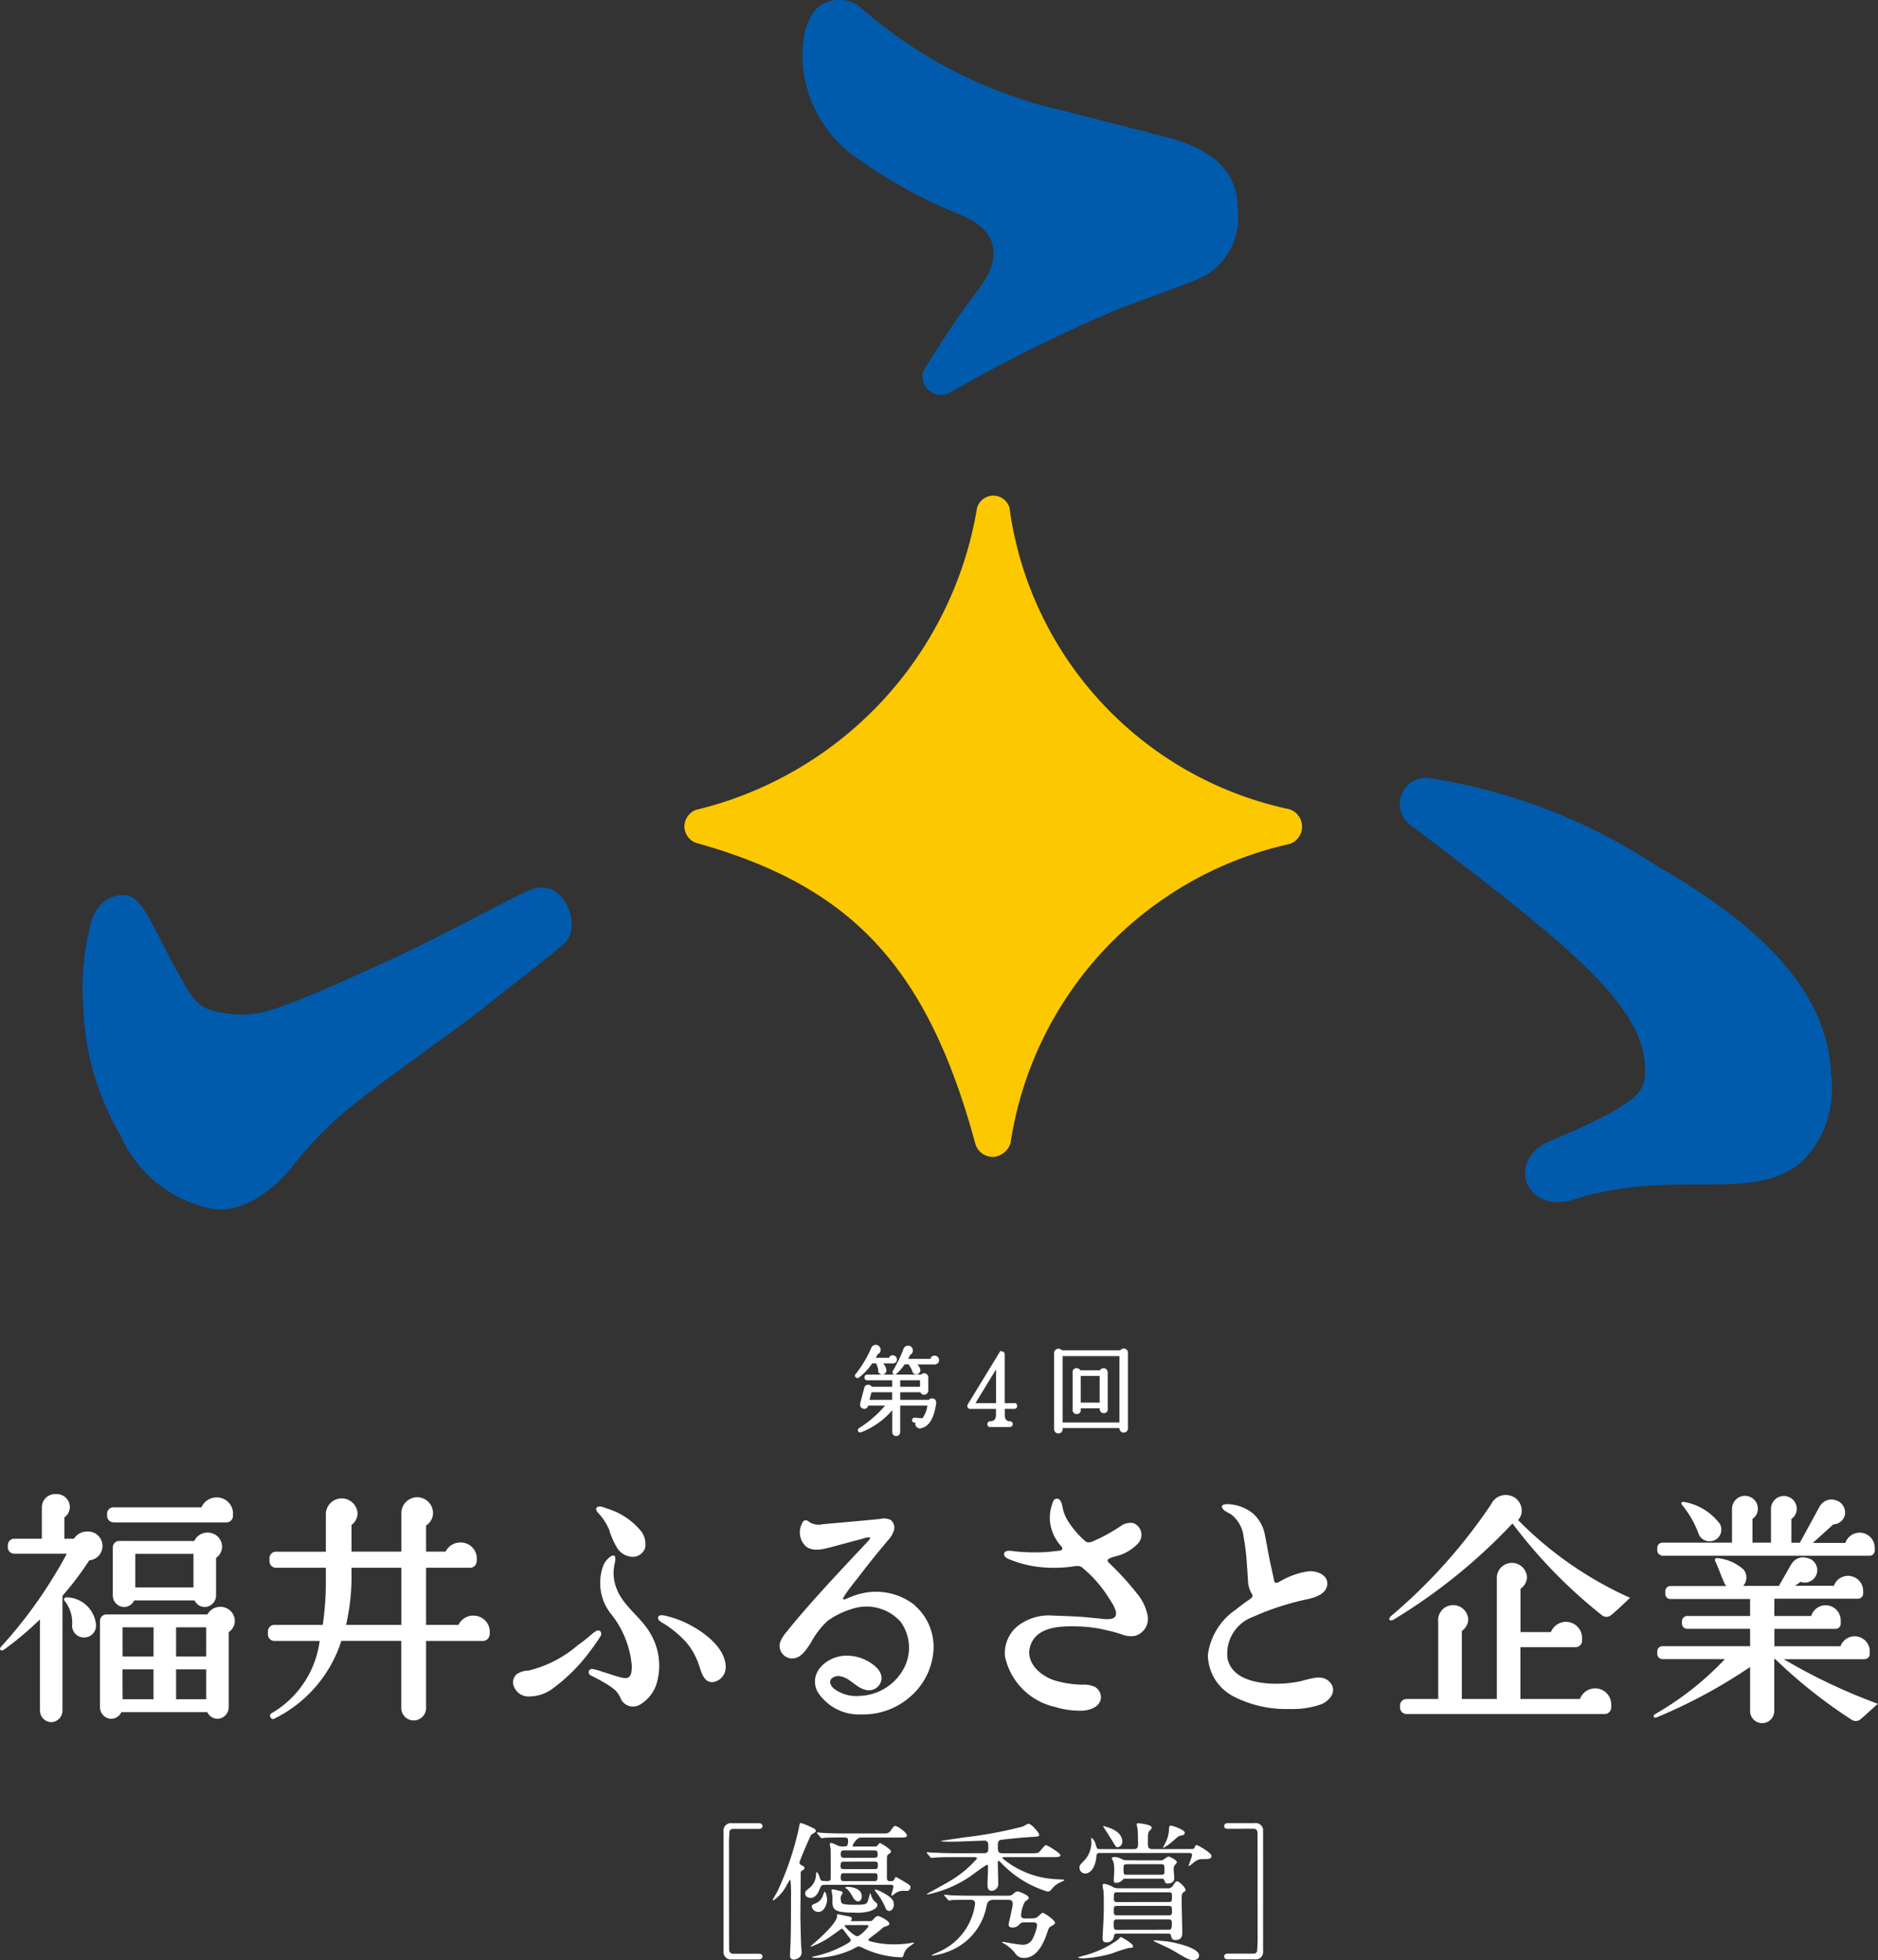 <?xml version="1.0" encoding="UTF-8"?> <svg xmlns="http://www.w3.org/2000/svg" width="8.123mm" height="8.474mm" viewBox="0 0 23.025 24.02"><rect x="0" y="0" width="23.025" height="24.02" fill="#333333" stroke="none"/><defs><style>.cls-1,.cls-4{fill:#fff;}.cls-2{fill:#005bac;}.cls-3{fill:#fcc800;}.cls-4{stroke:#fff;stroke-miterlimit:10;stroke-width:0.02px;}</style></defs><g id="レイヤー_2" data-name="レイヤー 2"><g id="レイヤー_1-2" data-name="レイヤー 1"><path class="cls-1" d="M9.297,23.943c.018,0,.051,0,.051.033,0,.035-.035.037-.053.037H8.974a.091.091,0,0,1-.103-.101V22.444a.091.091,0,0,1,.103-.101h.323c.018,0,.051.002.051.035,0,.035-.033.035-.051.035H8.987a.045.045,0,0,0-.042.025,1.951,1.951,0,0,0-.007.213c0,.143,0,1.217.002,1.246a.045.045,0,0,0,.048.046Z"></path><path class="cls-1" d="M9.652,23.09a.526.526,0,0,1-.169.2.01.01,0,0,1-.009-.009c0-.002.046-.081.055-.097a3.657,3.657,0,0,0,.262-.765c.013-.07.015-.079.028-.079a.843.843,0,0,1,.125.051c.044.02.059.028.059.05,0,.013-.053.038-.06.048-.011.017-.141.316-.141.336,0,.02.018.031.037.04.015.007.024.015.024.028,0,.013-.004.015-.029.031a.035.035,0,0,0-.017.035c0,.053-.004.503-.004.52,0,.02.006.321.011.387,0,.009.005.042.005.061,0,.064-.07.088-.095.088-.048,0-.048-.033-.048-.062,0-.018.005-.097.005-.114.007-.138.007-.464.007-.6a1.621,1.621,0,0,0-.007-.2c-.007-.002-.011.003-.039.053m.494-.039c.037,0,.039-.022.039-.042,0-.262,0-.325-.002-.358a.495.495,0,0,1-.009-.05c0-.013.009-.018.02-.018a.498.498,0,0,1,.084.036.185.185,0,0,0,.072.007c.027,0,.048,0,.048-.066,0-.044-.009-.044-.088-.044-.081,0-.163.002-.198.004a.306.306,0,0,1-.038.005c-.005,0-.009-.005-.017-.013l-.035-.042c-.007-.007-.007-.009-.007-.011l.005-.005c.013,0,.07.007.081.007.09.004.165.006.252.006h.466c.055,0,.077,0,.101-.035.037-.051.04-.057.055-.057.033,0,.145.084.145.116,0,.026-.035.026-.097.026h-.468c-.055,0-.101.092-.101.097,0,.013.009.013.018.013h.246a.049.049,0,0,0,.05-.024c.013-.016.013-.018.022-.018.011,0,.134.077.134.101,0,.015-.007.018-.033.038-.017.011-.017.02-.017.099v.184c0,.022.002.044.035.044.038,0,.042,0,.051-.015.004-.005.017-.035.022-.035.009,0,.02.007.116.064.059.037.064.04.064.062a.043.043,0,0,1-.042.044l-.044-.002a.172.172,0,0,0-.105.036c-.006.004-.028.024-.033.024-.007,0-.009-.005-.009-.011,0-.011.024-.082.024-.099,0-.02-.017-.022-.028-.022H10.111c-.042,0-.044.007-.068.068-.017.04-.053.092-.101.092-.04,0-.07-.02-.07-.055,0-.024.003-.028.042-.059a.212.212,0,0,0,.09-.163c.004-.035.004-.039.009-.039.011,0,.027.037.031.049.018.053.02.059.055.059Zm.525.49c.018,0,.02-.004.044-.029.011-.013.029-.033.05-.033.024,0,.138.061.138.092,0,.02-.011.024-.053.038a.125.125,0,0,0-.048.033c-.037.033-.105.081-.143.112a.021.021,0,0,0-.011.017c0,.013.015.017.024.018a1.072,1.072,0,0,0,.288.037,1.355,1.355,0,0,0,.2-.015.388.388,0,0,1,.04-.007c.004,0,.006.002.006.007,0,.002-.07.05-.081.062a.197.197,0,0,0-.05.094.026.026,0,0,1-.027.018,1.154,1.154,0,0,1-.444-.103.581.581,0,0,0-.071-.031c-.015,0-.022.003-.084.037a1.132,1.132,0,0,1-.428.103c-.011,0-.066,0-.066-.011,0-.002.072-.016.084-.02a1.358,1.358,0,0,0,.361-.151c.022-.013.031-.024.031-.037,0-.007-.006-.013-.05-.07-.007-.009-.04-.055-.048-.062a.014.014,0,0,0-.013-.006c-.004,0-.134.095-.16.112a1.029,1.029,0,0,1-.216.108l-.006-.005.094-.082c.094-.086.231-.22.231-.288,0-.02,0-.022.009-.022.002,0,.079.015.086.017.077.015.086.017.086.038l-.011.026c0,.004.002.004.018.004Zm-.569-.345c.002-.007.004-.015.007-.015.013,0,.031.051.031.097,0,.06-.037.151-.105.151a.083.083,0,0,1-.083-.066c0-.018.013-.026.044-.038a.154.154,0,0,0,.092-.094c0-.002.009-.022.013-.035m.218.123c.015.022.119.022.149.022.152,0,.16-.004.178-.064l.022-.081c.002,0,.022.059.029.07a.152.152,0,0,0,.046.049.036.036,0,0,1,.013.031c0,.041-.062.062-.094.074a.567.567,0,0,1-.195.017c-.228,0-.261-.033-.261-.134a.506.506,0,0,0-.005-.103.201.201,0,0,1-.007-.033c0-.013.007-.015.015-.015a.414.414,0,0,1,.07.015c.044.009.051.011.051.031,0,.007-.018.031-.02.039a.137.137,0,0,0,.009.083m.033-.507c-.035,0-.046.002-.046.053,0,.038.018.038.046.038H10.717c.037,0,.046-.002.046-.053,0-.039-.018-.039-.046-.039Zm0-.138c-.022,0-.044,0-.044.04,0,.039.007.05.044.05H10.717c.022,0,.044,0,.044-.04,0-.038-.007-.05-.044-.05Zm.365.376c.033,0,.042-.007.042-.057,0-.04-.018-.04-.042-.04h-.367c-.035,0-.042.007-.042.057,0,.038.018.04.042.04Zm-.323.539c-.035,0-.038,0-.038.007,0,.017.116.129.154.129.037,0,.138-.108.138-.125,0-.009-.006-.011-.028-.011Zm-.029-.461c0-.007.024-.007.027-.007.068,0,.174.026.174.116,0,.029-.015.062-.044.062-.035,0-.061-.042-.068-.057a.413.413,0,0,0-.057-.084c-.004-.005-.033-.022-.033-.029m.36.031a.008.008,0,0,1,.009-.007.292.292,0,0,1,.053.018c.165.081.173.126.173.169,0,.031-.02.075-.057.075a.045.045,0,0,1-.044-.033.764.764,0,0,0-.097-.171.362.362,0,0,1-.037-.051"></path><path class="cls-1" d="M11.691,22.759c-.141,0-.185.002-.231.006-.007,0-.033.004-.038.004-.007,0-.011-.004-.017-.011l-.037-.042-.007-.013.007-.004c.013,0,.068.005.081.005.09.004.165.007.252.007H12.056c.055,0,.061-.013.061-.077,0-.049-.002-.077-.05-.077-.02,0-.332.013-.394.013-.121,0-.138-.004-.138-.009,0-.002.275-.042.303-.046a5.159,5.159,0,0,0,.699-.13c.013-.004.061-.035.072-.035.038,0,.132.112.132.134,0,.022-.009.022-.092.028-.136.007-.362.033-.376.035-.039.007-.039.035-.039.077,0,.064,0,.088.062.088h.341c.083,0,.092,0,.118-.031.051-.061.057-.068.073-.068.013,0,.173.097.173.121,0,.025-.037.025-.099.025H12.311c-.005,0-.022,0-.022.013a1.107,1.107,0,0,0,.65.257c.033.002.088.005.097.005.002,0,.013.002.013.009,0,.003-.028.015-.033.018a.285.285,0,0,0-.125.094.059.059,0,0,1-.048.026,1.299,1.299,0,0,1-.569-.352c-.005-.005-.024-.024-.029-.024-.011,0-.011.015-.011.038,0,.039.005.231.005.244a.083.083,0,0,1-.079.085c-.049,0-.053-.041-.053-.081,0-.018.007-.2.007-.213,0-.007-.002-.024-.015-.024-.011,0-.171.117-.196.136a1.456,1.456,0,0,1-.536.228c-.015,0,.013-.017.035-.03.035-.018.189-.103.218-.121a1.349,1.349,0,0,0,.358-.29c0-.018-.026-.018-.033-.018Zm.958.751a.121.121,0,0,0,.07-.017c.009-.005.051-.051.064-.051.024,0,.152.092.152.121,0,.018-.026.031-.033.035-.031.017-.04.02-.053.059-.037.108-.112.338-.297.338a.122.122,0,0,1-.106-.059.481.481,0,0,0-.116-.105c-.007-.005-.046-.027-.046-.029l.009-.005c.004,0,.196.035.233.035a.131.131,0,0,0,.139-.082.552.552,0,0,0,.05-.15c0-.041-.026-.041-.053-.041h-.097a.088.088,0,0,0-.059.015.11.11,0,0,1-.094.048c-.022,0-.046-.007-.046-.039,0-.015.05-.209.05-.25,0-.051-.031-.051-.074-.051H12.188c-.07,0-.081.029-.092.073a.736.736,0,0,1-.415.538.822.822,0,0,1-.25.073c-.002,0-.007,0-.007-.005,0-.004.095-.044.112-.053a.746.746,0,0,0,.419-.578c0-.048-.039-.048-.064-.048-.117,0-.189.002-.217.003-.005,0-.033.006-.038.006-.007,0-.011-.006-.017-.013l-.037-.042-.007-.011c0-.005.004-.005.007-.005.011,0,.066.005.079.007.053.002.149.005.253.005h.435a.103.103,0,0,0,.077-.024.075.075,0,0,1,.051-.029c.011,0,.136.044.136.079a.034.034,0,0,1-.015.024.379.379,0,0,0-.033.025.396.396,0,0,0-.046.162c0,.024.007.042.048.042Z"></path><path class="cls-1" d="M13.892,23.851c0,.02-.016.02-.055.022a1.848,1.848,0,0,0-.202.066,1.559,1.559,0,0,1-.358.061c-.007,0-.059-.002-.059-.013,0-.003.084-.024.101-.029a1.251,1.251,0,0,0,.385-.185c.007-.005.031-.035.038-.035a.396.396,0,0,1,.074.042c.031.02.075.05.075.072M14.601,22.66c.022,0,.037,0,.046-.02.009-.022.013-.029.024-.029.015,0,.182.095.182.132,0,.04-.033.04-.105.04-.061,0-.083.018-.147.07-.018.015-.028.017-.028.011,0-.009.042-.11.042-.13,0-.024-.018-.026-.033-.026H13.485a.036.036,0,0,0-.042.037c-.02.215-.129.215-.14.215a.071.071,0,0,1-.068-.075c0-.026.007-.031.062-.088a.321.321,0,0,0,.083-.231c-.002-.038-.002-.044.002-.044a.132.132,0,0,1,.05.077c.018.057.018.062.053.062h.417c.051,0,.051-.035.051-.064,0-.013-.002-.151-.005-.176-.002-.009-.011-.055-.011-.064,0-.007.002-.013.018-.013.005,0,.165.013.165.053,0,.013-.011.024-.022.035-.024.026-.024.038-.024.154,0,.049.002.075.057.075Zm-.292.481a.07.07,0,0,0,.073-.035c.024-.037.033-.05.051-.05.024,0,.103.077.103.105,0,.011-.009.019-.026.029-.022.016-.022.028-.022.121,0,.053.007.312.007.371,0,.033,0,.093-.083.093-.042,0-.048-.022-.055-.055-.006-.024-.026-.024-.04-.024h-.617c-.013,0-.037,0-.042.026a.085.085,0,0,1-.092.081c-.035,0-.048-.009-.048-.059,0-.013.004-.07.004-.082.002-.033.011-.171.011-.292,0-.088,0-.16-.004-.196-.002-.009-.011-.057-.011-.068,0-.011.006-.02.022-.02a.276.276,0,0,1,.099.037.143.143,0,0,0,.07.018ZM13.76,22.57a.068.068,0,0,1-.055.068c-.022,0-.026-.007-.066-.075-.013-.022-.116-.183-.116-.183,0-.007.072.018.077.02.031.011.16.057.16.171m.464.228a.064.064,0,0,0,.048-.015.392.392,0,0,1,.053-.033c.011,0,.103.042.103.068,0,.011-.006.018-.02.033-.013.013-.018.022-.018.061,0,.015.007.088.007.104,0,.066-.075.066-.079.066-.031,0-.035-.017-.04-.033-.006-.022-.018-.027-.042-.027h-.431c-.017,0-.026-.002-.038.011a.113.113,0,0,1-.082.041c-.015,0-.03-.005-.03-.031,0-.017.006-.101.006-.12A.426.426,0,0,0,13.65,22.814a.245.245,0,0,1-.018-.038c0-.018.024-.018.033-.018a.184.184,0,0,1,.075.018.141.141,0,0,0,.077.022Zm.097.85c.033,0,.046,0,.046-.075,0-.042-.004-.051-.044-.051H13.7c-.033,0-.046.004-.046.046,0,.068,0,.081.046.081Zm.004-.34c.044,0,.044-.009.044-.082,0-.037-.024-.037-.044-.037H13.7c-.044,0-.044.007-.044.083,0,.037.024.037.044.037Zm-.626.048c-.044,0-.044.009-.044.074,0,.038.015.042.044.042h.624c.022,0,.046,0,.046-.037,0-.07,0-.079-.046-.079Zm.536-.382c.04,0,.042-.011.042-.046,0-.074,0-.083-.042-.083H13.817c-.042,0-.042.011-.042.057,0,.064,0,.072.042.072Zm.466.991c0,.038-.037.055-.072.055-.05,0-.092-.025-.237-.112-.05-.03-.143-.072-.22-.107l-.029-.016c0-.002.002-.007.013-.007.029,0,.138.011.173.016.079.013.373.074.373.171m-.176-1.503c0,.022-.029.029-.042.031-.035.007-.035.009-.088.055a.798.798,0,0,1-.134.099c-.006,0,.009-.028.018-.048a.406.406,0,0,0,.053-.195c.002-.015.004-.033.02-.033a.492.492,0,0,1,.086.027c.029.013.086.037.086.062"></path><path class="cls-1" d="M15.06,22.412c-.018,0-.051,0-.051-.033,0-.035.033-.037.051-.037h.323a.091.091,0,0,1,.103.101v1.468a.091.091,0,0,1-.103.101h-.323c-.018,0-.051-.002-.051-.035,0-.035.033-.035.051-.035h.31a.045.045,0,0,0,.042-.026,1.898,1.898,0,0,0,.007-.213c0-.186,0-1.217-.002-1.246a.045.045,0,0,0-.048-.046Z"></path><path class="cls-1" d="M5.804,19.799a.201.201,0,0,0-.183.114H5.224v-.7h.542a.076.076,0,0,0,.052-.021.052.052,0,0,0,.013-.016.099.099,0,0,0,.014-.053l.001-.027a.198.198,0,0,0-.201-.193.202.202,0,0,0-.182.112H5.224v-.32a.182.182,0,0,0,.085-.152.194.194,0,0,0-.388,0v0H4.921v.472H4.31V18.688a.182.182,0,0,0,.074-.144.195.195,0,0,0-.389,0l0.0.008H3.995v.464H3.429v.001l-.006-.001H3.383a.079.079,0,0,0-.079.079v.039a.079.079,0,0,0,.079.079h.04l.006-.001v.001H3.995v.157a3.607,3.607,0,0,1-.038.543H3.409v.001L3.403,19.913H3.364a.079.079,0,0,0-.079.079v.039a.08.08,0,0,0,.079.079h.039l.006-.001v.001h.51a1.203,1.203,0,0,1-.595.889c-.033.025.005.081.033.066a1.605,1.605,0,0,0,.828-.956h.735v.758l-0.0.011v.054a.152.152,0,1,0,.304,0v-.054L5.224,20.877v-.767h.698a.077.077,0,0,0,.055-.023.064.064,0,0,0,.019-.028.103.103,0,0,0,.008-.038v-.003l.001-.024a.198.198,0,0,0-.201-.194M4.243,19.913a2.661,2.661,0,0,0,.067-.617v-.083h.611V19.913Z"></path><path class="cls-1" d="M1.066,18.769a.186.186,0,0,0-.159.088H.789V18.596a.157.157,0,0,0,.067-.128.16.16,0,0,0-.162-.158H.676a.161.161,0,0,0-.162.148H.513v.399H.175a.079.079,0,0,0-.079.079v.026a.079.079,0,0,0,.079.079H.819a5.684,5.684,0,0,1-.808,1.142c-.025.026-.001.059.034.036a3.834,3.834,0,0,0,.445-.374v1.115a.142.142,0,0,0,.138.145.142.142,0,0,0,.138-.145v-1.404a3.583,3.583,0,0,0,.328-.434.177.177,0,0,0-.029-.353"></path><path class="cls-1" d="M2.383,18.885h-.011v0H1.589l-.009-.001H1.462a.079.079,0,0,0-.079.079v.014H1.383v.572a.142.142,0,0,0,.138.145.138.138,0,0,0,.124-.081h.741a.138.138,0,0,0,.124.081.142.142,0,0,0,.139-.145v-.457a.17.17,0,0,0,.074-.139.175.175,0,0,0-.178-.171.178.178,0,0,0-.163.102m-.723.158h.713v.412H1.659Z"></path><path class="cls-1" d="M1.392,18.657H2.777a.079.079,0,0,0,.079-.079V18.555l.001-.01a.198.198,0,0,0-.201-.194.201.201,0,0,0-.186.121H1.392a.079.079,0,0,0-.079.079v.026a.079.079,0,0,0,.079.079"></path><path class="cls-1" d="M.817,19.576c-.035,0-.042.029-.017.052a.431.431,0,0,1,.084.296.144.144,0,0,0,.143.143H1.034a.144.144,0,0,0,.143-.143v-.007l-0-.006h0a.37.37,0,0,0-.36-.336"></path><path class="cls-1" d="M2.701,19.692a.179.179,0,0,0-.158.093H2.528v0H1.305a.079.079,0,0,0-.079.079v1.055a.142.142,0,0,0,.138.145.138.138,0,0,0,.124-.082h1.054a.138.138,0,0,0,.124.082.142.142,0,0,0,.138-.145v-.917a.169.169,0,0,0,.075-.139.175.175,0,0,0-.178-.171m-.819.609H1.503v-.358H1.883Zm.277-.358h.369v.358H2.159Zm-.657.515h.38v.366H1.503Zm.657,0h.369v.366H2.159Z"></path><path class="cls-1" d="M21.869,20.333h.964l-0-0h.027a.063.063,0,0,0,.064-.063V20.238a.185.185,0,0,0-.359-.063h-.81v-.213h.715v-0l.004 0h.031a.063.063,0,0,0,.063-.063v-.031l-0-.002 0-.007a.185.185,0,0,0-.362-.055h-.452v-.212h.99v-0l.004 0h.032a.063.063,0,0,0,.063-.063v-.027l0-.003a.185.185,0,0,0-.359-.065H22.009l.067-.049a.152.152,0,1,0,.075-.293.162.162,0,0,0-.185.073l-.001-.001-.155.271h-.438a.146.146,0,0,0,.039-.099v-.007a.146.146,0,0,0-.013-.06l-0-0-.01-.019-.008-.012-.001-.001a.557.557,0,0,0-.32-.142c-.031-.005-.041.014-.027.042.026.052.043.108.1.242l.001-0a.142.142,0,0,0,.033.058H20.48a.063.063,0,0,0-.063.064v.032a.063.063,0,0,0,.063.063h.977V19.804h-.772a.064.064,0,0,0-.063.063v.031a.063.063,0,0,0,.063.063h.772v.213H20.382a.063.063,0,0,0-.063.063v.032a.063.063,0,0,0,.063.063h.766a3.688,3.688,0,0,1-.857.675c-.025.015-.025.057.026.037a6.429,6.429,0,0,0,1.14-.615v.54a.148.148,0,0,0,.296,0v-.637h.012a6.157,6.157,0,0,0,.936.743.091.091,0,0,0,.113-.008c.032-.026.209-.187.209-.187a7.075,7.075,0,0,1-1.156-.548"></path><path class="cls-1" d="M20.371,19.065v.001h2.516v-0l.004 0h.031a.063.063,0,0,0,.063-.063v-.034a.185.185,0,0,0-.36-.061h-.398l.249-.226a.154.154,0,0,0,.142-.11.159.159,0,0,0-.119-.189.162.162,0,0,0-.184.072l-.001-.001-.247.452h-.104v-.291a.15.15,0,0,0,.066-.123.158.158,0,0,0-.316-.001v.414h-.227v-.291a.149.149,0,0,0,.066-.123.158.158,0,0,0-.316-.003h-.001v.417h-.864v.001a.063.063,0,0,0-.052.062v.032a.063.063,0,0,0,.052.062"></path><path class="cls-1" d="M20.824,18.793h0a.141.141,0,0,0,.133.095h.006a.141.141,0,0,0,.141-.14v-.006a.14.14,0,0,0-.015-.063.698.698,0,0,0-.444-.273c-.034-.003-.04.017-.018.042a1.196,1.196,0,0,1,.197.345"></path><path class="cls-1" d="M18.612,18.628a.175.175,0,0,0,.04-.072.19.19,0,0,0-.14-.228.195.195,0,0,0-.205.067L18.306,18.394l-.004.006a.17.17,0,0,0-.017.03,6.617,6.617,0,0,1-1.227,1.372c-.046.04-.024.073.027.047a6.887,6.887,0,0,0,1.452-1.172l.009-.004a6.13,6.13,0,0,0,1.096,1.123.087.087,0,0,0,.108-.001c.035-.022.235-.214.235-.214a4.516,4.516,0,0,1-1.374-.954"></path><path class="cls-1" d="M19.557,20.691a.198.198,0,0,0-.186.13h-.73V20.186h.677a.08.08,0,0,0,.079-.079v-.04l-0-.001a.198.198,0,0,0-.382-.065h-.373v-.531a.176.176,0,0,0,.079-.145.185.185,0,0,0-.368-.011l-.001-0V20.821H17.923v-.834a.177.177,0,0,0,.078-.145.185.185,0,0,0-.369,0l.001.016V20.821h-.389a.079.079,0,0,0-.079.079v.026a.079.079,0,0,0,.079.079h2.431a.079.079,0,0,0,.079-.079v-.041a.196.196,0,0,0-.197-.194"></path><path class="cls-1" d="M11.447,20.182l.001.015c-0-.016-0-.019-.001-.015"></path><path class="cls-1" d="M11.217,19.673a.767.767,0,0,0-.567-.161.87.87,0,0,0-.174.041c-.026.009-.051.019-.076.029-.012.005-.05.027-.062.017-.021-.018.174-.254.195-.282.074-.097.149-.193.227-.288.04-.049.081-.097.121-.146a.325.325,0,0,0,.079-.128.12.12,0,0,0-.04-.128.195.195,0,0,0-.132-.012c-.113.011-.226.022-.34.032q-.18.016-.359.032a.219.219,0,0,1-.166-.026c-.04-.036-.076-.027-.094.026a.233.233,0,0,0,.058.277c.092.065.223.025.322-.001.12-.032.24-.065.361-.096a.264.264,0,0,1,.09-.019c.025.003-.012.041-.017.046-.04.044-.08.086-.121.129-.171.182-.341.364-.508.55q-.122.136-.241.276c-.041.049-.082.098-.121.148a.464.464,0,0,0-.088.138.155.155,0,0,0,.137.197c.112.009.181-.103.235-.183a1.053,1.053,0,0,1,.208-.275.975.975,0,0,1,.294-.146.561.561,0,0,1,.603.154.54.54,0,0,1,.027.596.637.637,0,0,1-.527.313.455.455,0,0,1-.317-.089c-.032-.027-.065-.079-.033-.119a.125.125,0,0,1,.121-.03c.112.023.18.132.29.161a.156.156,0,0,0,.205-.121c.013-.1-.077-.174-.154-.22a.534.534,0,0,0-.302-.074c-.215.014-.438.204-.332.434a.599.599,0,0,0,.541.285.872.872,0,0,0,.608-.224.825.825,0,0,0,.277-.564l.001-.038a.672.672,0,0,0-.23-.509"></path><path class="cls-1" d="M11.448,20.198l-.001.023c-0.0.018,0,.027.001-.023"></path><path class="cls-1" d="M13.93,19.516a3.46,3.46,0,0,0-.236-.267c-.023-.023-.046-.047-.069-.069-.013-.014-.041-.034-.045-.053-.007-.032.089-.05.108-.057a.543.543,0,0,0,.27-.161.154.154,0,0,0-.062-.243.193.193,0,0,0-.157.038c-.047.029-.093.059-.141.086a1.676,1.676,0,0,1-.164.083c-.045.02-.089.048-.131.011a1.096,1.096,0,0,1-.216-.255.48.48,0,0,1-.06-.161c-.007-.036-.021-.102-.068-.102-.044-.001-.052.046-.068.095a.519.519,0,0,0-.019.171.527.527,0,0,0,.126.302c.01.013.038.04.022.057-.014.014-.045.014-.063.016-.052.006-.105.013-.158.015a2.421,2.421,0,0,1-.356-.01c-.025-.003-.131-.027-.133.034-.002.048.082.069.117.083a1.334,1.334,0,0,0,.336.077,1.635,1.635,0,0,0,.363-.005c.05-.006.104-.024.146.012.041.036.083.073.121.112a1.59,1.59,0,0,1,.205.263c.041.065.157.226.021.252a.496.496,0,0,1-.143-.006c-.057-.004-.115-.011-.172-.016-.121-.011-.359-.017-.409-.02a.619.619,0,0,0-.429.138.432.432,0,0,0-.145.361.806.806,0,0,0,.612.621,1.046,1.046,0,0,0,.343.046c.096-.006.223-.052.222-.169a.147.147,0,0,0-.072-.121.3.3,0,0,0-.148-.028,1.284,1.284,0,0,1-.35-.053c-.192-.064-.381-.243-.282-.459.094-.205.377-.208.572-.202a1.611,1.611,0,0,1,.339.044,1.842,1.842,0,0,1,.19.051.308.308,0,0,0,.166.021.217.217,0,0,0,.16-.234.602.602,0,0,0-.143-.297"></path><path class="cls-1" d="M15.818,20.945l-.022 0.0.022-0"></path><path class="cls-1" d="M15.969,20.598a1.47,1.47,0,0,1-.384.035c-.207-.01-.477-.067-.534-.3a.478.478,0,0,1,.308-.517,3.311,3.311,0,0,1,.686-.221c.093-.022.224-.068.228-.184.004-.118-.136-.162-.231-.155a.959.959,0,0,0-.334.116c-.018.009-.052.034-.072.023-.017-.009-.019-.043-.022-.06l-.037-.168c-.026-.118-.044-.239-.069-.358a.467.467,0,0,0-.14-.256.511.511,0,0,0-.282-.117c-.026-.003-.129-.011-.1.046.019.037.081.057.114.082a.397.397,0,0,1,.147.269,2.929,2.929,0,0,1,.041.342c.005.064.008.128.013.191a.335.335,0,0,0,.038.152c.015.025.03.043.002.066-.019.016-.04.03-.061.044-.044.032-.088.065-.13.099a.792.792,0,0,0-.341.554.581.581,0,0,0,.325.514,1.401,1.401,0,0,0,.659.149c-.028-.001.026-.001.022-0a1.071,1.071,0,0,0,.381-.057c.105-.042.203-.158.113-.267-.088-.106-.231-.048-.342-.024"></path><path class="cls-1" d="M7.57,19.492a.511.511,0,0,1-.037-.315c.006-.03.037-.141-.037-.108a.25.25,0,0,0-.094.104.608.608,0,0,0,.095.613,1.173,1.173,0,0,1,.249.628c.001-.051-0.0.011,0,0-.001.042.001.114-.039.141-.037.025-.118-.005-.155-.015-.055-.016-.107-.036-.162-.051a.682.682,0,0,0-.13-.036.041.041,0,0,0-.041.052c.007.025.039.034.056.043.052.027.089.046.139.076a.842.842,0,0,1,.131.091.327.327,0,0,1,.07.112.166.166,0,0,0,.238.059.463.463,0,0,0,.188-.225.77.77,0,0,0-.06-.63c-.109-.202-.318-.328-.412-.539"></path><path class="cls-1" d="M6.497,20.791c-.026 0.0.038 0,0,0"></path><path class="cls-1" d="M7.362,20.055c.017-.029.012-.075-.032-.074-.027.001-.079.051-.118.083-.044.037-.081.065-.128.098a1.449,1.449,0,0,1-.604.311.257.257,0,0,0-.147.046.138.138,0,0,0-.043.106.191.191,0,0,0,.206.165.484.484,0,0,0,.286-.101,2.161,2.161,0,0,0,.469-.476,1.879,1.879,0,0,0,.11-.159"></path><path class="cls-1" d="M8.506,19.94a1.189,1.189,0,0,0-.312-.13c-.028-.007-.117-.037-.126.012-.008.04.067.071.092.089a1.331,1.331,0,0,1,.259.221.856.856,0,0,1,.149.27c.03.084.058.222.175.212a.183.183,0,0,0,.154-.182l.001-.01c-.011-.216-.22-.382-.392-.483"></path><path class="cls-1" d="M8.898,20.423l-.001.01c-0.0.01-0.0.021.001-.01"></path><path class="cls-1" d="M7.748,19.079c-.024.001.023.001,0,0"></path><path class="cls-1" d="M7.47,18.753a.974.974,0,0,0,.1.223.236.236,0,0,0,.178.103.16.16,0,0,0,.162-.112.261.261,0,0,0-.064-.219.86.86,0,0,0-.404-.261c-.032-.011-.083-.037-.117-.019-.033.018-.009.054.008.072a.715.715,0,0,1,.138.212"></path><path class="cls-2" d="M2.619,14.818a1.563,1.563,0,0,1-1.139-.898,3.293,3.293,0,0,1-.457-1.544,2.996,2.996,0,0,1,.063-.935c.018-.113.076-.43.376-.469.274-.035.336.254.711.933.215.39.26.478.646.519.364.039.546-.016,1.919-.64.732-.333,1.464-.752,1.769-.88.394-.166.638.433.42.649-.105.103-.502.404-.954.764C5.565,12.64,4.809,13.159,4.318,13.55a4.433,4.433,0,0,0-.738.751c-.001.001-.439.58-.961.516"></path><path class="cls-2" d="M11.321,4.546a11.254,11.254,0,0,1,.708-1.043c.219-.309.245-.645-.208-.851a6.296,6.296,0,0,1-1.317-.716A1.543,1.543,0,0,1,9.838.702c0-.556.239-.687.397-.7a.413.413,0,0,1,.293.07,5.662,5.662,0,0,0,2.54,1.292c.437.114,1.025.264,1.203.308.668.167.903.484.903.879a.833.833,0,0,1-.379.816c-.134.081-.678.265-1.091.424A18.618,18.618,0,0,0,11.642,4.815a.227.227,0,0,1-.321-.269"></path><path class="cls-2" d="M19.001,13.986c1.174-.493,1.166-.639,1.169-.868.006-.434-.296-.88-.89-1.42-.307-.286-.86-.737-2.003-1.6a.32.32,0,0,1,.287-.555,6.973,6.973,0,0,1,2.74,1.063c1.508.861,2.115,1.696,2.145,2.562a1.26,1.26,0,0,1-.367,1.078c-.614.503-1.54.065-2.78.451-.604.194-.844-.483-.301-.712"></path><path class="cls-3" d="M12.177,14.177a.22.22,0,0,1-.22-.164c-.595-2.189-1.541-3.159-3.424-3.684a.216.216,0,0,1-.142-.203.219.219,0,0,1,.142-.201,4.576,4.576,0,0,0,3.446-3.701.209.209,0,0,1,.198-.15.207.207,0,0,1,.199.146A4.38,4.38,0,0,0,15.807,9.917a.224.224,0,0,1,.007.425,4.435,4.435,0,0,0-3.425,3.669.246.246,0,0,1-.212.168"></path><path class="cls-1" d="M10.986,16.66a.035.035,0,0,1-.035.038l-.006.001h-.144a.141.141,0,0,1,.056.086l.001.011a.041.041,0,0,1-.014.029.038.038,0,0,1-.029.01.041.041,0,0,1-.029-.014.037.037,0,0,1-.01-.029l.002-.011q-.013-.042-.025-.073l-.001-.01h-.064a.703.703,0,0,1-.163.176.019.019,0,0,1-.024,0,.017.017,0,0,1-.004-.027,1.425,1.425,0,0,0,.195-.326v-.001a.049.049,0,0,1,.045-.029.051.051,0,0,1,.05.05.045.045,0,0,1-.034.047.603.603,0,0,1-.033.062h.188a.035.035,0,0,1,.038-.031.037.037,0,0,1,.028.012.04.04,0,0,1,.011.029m.482.535q-.038.272-.18.299h-.002a.044.044,0,0,1-.048-.023.042.042,0,0,1,0-.045l-.026-.002a.018.018,0,0,1-.019-.021.018.018,0,0,1,.021-.019l.1.007a.334.334,0,0,0,.067-.176h-.354v.334a.038.038,0,0,1-.011.028.039.039,0,0,1-.067-.028v-.294a.935.935,0,0,1-.257.221.769.769,0,0,1-.138.067.018.018,0,0,1-.023-.007.017.017,0,0,1,.006-.026,1.363,1.363,0,0,0,.336-.295h-.238l-.002.01a.035.035,0,0,1-.038.03.041.041,0,0,1-.041-.041l.001-.011.051-.193a.037.037,0,0,1,.039-.03.038.038,0,0,1,.037.025h.266v-.1h-.315a.021.021,0,0,1-.024-.024c0-.017.008-.025.024-.025h.665a.038.038,0,0,1,.032-.017.041.041,0,0,1,.041.04v.162a.041.041,0,0,1-.041.041.037.037,0,0,1-.038-.03h-.265v.113h.366a.04.04,0,0,1,.041-.017.039.039,0,0,1,.027.016.04.04,0,0,1,.008.03m-.52-.03v-.113h-.271l-.03.113Zm.556-.498a.044.044,0,0,1-.013.031.042.042,0,0,1-.031.013h-.249a.106.106,0,0,1,.063.076.039.039,0,0,1-.008.03.041.041,0,0,1-.027.016.038.038,0,0,1-.033-.011.039.039,0,0,1-.013-.032c-.014-.025-.027-.047-.039-.067a.02.02,0,0,1-.005-.013h-.062a.703.703,0,0,1-.102.119.019.019,0,0,1-.023.004.018.018,0,0,1-.007-.027c.017-.028.034-.06.052-.096a1.234,1.234,0,0,0,.079-.175.05.05,0,0,1,.082-.02.047.047,0,0,1,.014.035.047.047,0,0,1-.031.046.645.645,0,0,1-.033.067h.299a.038.038,0,0,1,.043-.039.045.045,0,0,1,.044.044m-.214.238h-.263v.1h.263Z"></path><path class="cls-4" d="M10.986,16.66a.035.035,0,0,1-.035.038l-.006.001h-.144a.141.141,0,0,1,.056.086l.001.011a.041.041,0,0,1-.014.029.038.038,0,0,1-.029.01.041.041,0,0,1-.029-.014.037.037,0,0,1-.01-.029l.002-.011q-.013-.042-.025-.073l-.001-.01h-.064a.703.703,0,0,1-.163.176.019.019,0,0,1-.024,0,.017.017,0,0,1-.004-.027,1.425,1.425,0,0,0,.195-.326v-.001a.049.049,0,0,1,.045-.029.051.051,0,0,1,.05.05.045.045,0,0,1-.034.047.603.603,0,0,1-.033.062h.188a.035.035,0,0,1,.038-.031.037.037,0,0,1,.028.012A.04.04,0,0,1,10.986,16.66Zm.482.535q-.038.272-.18.299h-.002a.044.044,0,0,1-.048-.023.042.042,0,0,1,0-.045l-.026-.002a.018.018,0,0,1-.019-.021.018.018,0,0,1,.021-.019l.1.007a.334.334,0,0,0,.067-.176h-.354v.334a.038.038,0,0,1-.011.028.039.039,0,0,1-.067-.028v-.294a.935.935,0,0,1-.257.221.769.769,0,0,1-.138.067.018.018,0,0,1-.023-.007.017.017,0,0,1,.006-.026,1.363,1.363,0,0,0,.336-.295h-.238l-.002.01a.035.035,0,0,1-.038.03.041.041,0,0,1-.041-.041l.001-.011.051-.193a.037.037,0,0,1,.039-.03.038.038,0,0,1,.037.025h.266v-.1h-.315a.021.021,0,0,1-.024-.024c0-.017.008-.025.024-.025h.665a.038.038,0,0,1,.032-.017.041.041,0,0,1,.041.04v.162a.041.041,0,0,1-.041.041.037.037,0,0,1-.038-.03h-.265v.113h.366a.04.04,0,0,1,.041-.017.039.039,0,0,1,.027.016A.04.04,0,0,1,11.467,17.195Zm-.52-.03v-.113h-.271l-.03.113Zm.556-.498a.044.044,0,0,1-.013.031.042.042,0,0,1-.031.013h-.249a.106.106,0,0,1,.063.076.039.039,0,0,1-.008.03.041.041,0,0,1-.027.016.038.038,0,0,1-.033-.011.039.039,0,0,1-.013-.032c-.014-.025-.027-.047-.039-.067a.02.02,0,0,1-.005-.013h-.062a.703.703,0,0,1-.102.119.019.019,0,0,1-.023.004.018.018,0,0,1-.007-.027c.017-.028.034-.06.052-.096a1.234,1.234,0,0,0,.079-.175.05.05,0,0,1,.082-.02.047.047,0,0,1,.014.035.047.047,0,0,1-.031.046.645.645,0,0,1-.033.067h.299a.038.038,0,0,1,.043-.039.045.045,0,0,1,.044.044Zm-.214.238h-.263v.1h.263Z"></path><path class="cls-1" d="M12.46,17.23a.022.022,0,0,1-.025.025H12.309v.082q0,.09.072.09a.025.025,0,0,1,0,.051h-.24a.022.022,0,0,1-.025-.026c0-.015.008-.024.025-.025q.08-.001.08-.088v-.083h-.325a.024.024,0,0,1-.023-.012.029.029,0,0,1,0-.027l.387-.634a.024.024,0,0,1,.029-.011.023.023,0,0,1,.019.024v.609h.126a.022.022,0,0,1,.025.025m-.238-.025v-.459l-.28.459Z"></path><path class="cls-4" d="M12.46,17.23a.022.022,0,0,1-.025.025H12.309v.082q0,.09.072.09a.025.025,0,0,1,0,.051h-.24a.022.022,0,0,1-.025-.026c0-.015.008-.024.025-.025q.08-.001.08-.088v-.083h-.325a.024.024,0,0,1-.023-.012.029.029,0,0,1,0-.027l.387-.634a.024.024,0,0,1,.029-.011.023.023,0,0,1,.019.024v.609h.126A.022.022,0,0,1,12.46,17.23Zm-.238-.025v-.459l-.28.459Z"></path><path class="cls-1" d="M13.819,16.579v.926a.043.043,0,0,1-.042.042.041.041,0,0,1-.03-.013.04.04,0,0,1-.012-.029V17.491h-.717v.024a.039.039,0,0,1-.012.03.041.041,0,0,1-.029.012.042.042,0,0,1-.03-.012.039.039,0,0,1-.013-.03v-.935a.039.039,0,0,1,.013-.03.044.044,0,0,1,.067.008h.727a.04.04,0,0,1,.038-.021.042.042,0,0,1,.029.012.039.039,0,0,1,.013.03m-.084.03h-.717v.833h.717Zm-.164.207V17.269a.035.035,0,0,1-.039.039.037.037,0,0,1-.028-.012.038.038,0,0,1-.011-.027v-.02H13.24v.031a.035.035,0,0,1-.039.039.04.04,0,0,1-.029-.011.034.034,0,0,1-.011-.028V16.816a.035.035,0,0,1,.039-.039.036.036,0,0,1,.037.026h.257a.035.035,0,0,1,.037-.026.039.039,0,0,1,.039.039m-.079.036h-.252v.347h.252Z"></path><path class="cls-4" d="M13.819,16.579v.926a.043.043,0,0,1-.042.042.041.041,0,0,1-.03-.013.04.04,0,0,1-.012-.029V17.491h-.717v.024a.039.039,0,0,1-.012.03.041.041,0,0,1-.029.012.042.042,0,0,1-.03-.012.039.039,0,0,1-.013-.03v-.935a.039.039,0,0,1,.013-.03.044.044,0,0,1,.067.008h.727a.04.04,0,0,1,.038-.021.042.042,0,0,1,.029.012A.039.039,0,0,1,13.819,16.579Zm-.084.03h-.717v.833h.717Zm-.164.207V17.269a.035.035,0,0,1-.039.039.037.037,0,0,1-.028-.012.038.038,0,0,1-.011-.027v-.02H13.24v.031a.035.035,0,0,1-.039.039.04.04,0,0,1-.029-.011.034.034,0,0,1-.011-.028V16.816a.035.035,0,0,1,.039-.039.036.036,0,0,1,.037.026h.257a.035.035,0,0,1,.037-.026.039.039,0,0,1,.039.039Zm-.079.036h-.252v.347h.252Z"></path></g></g></svg> 